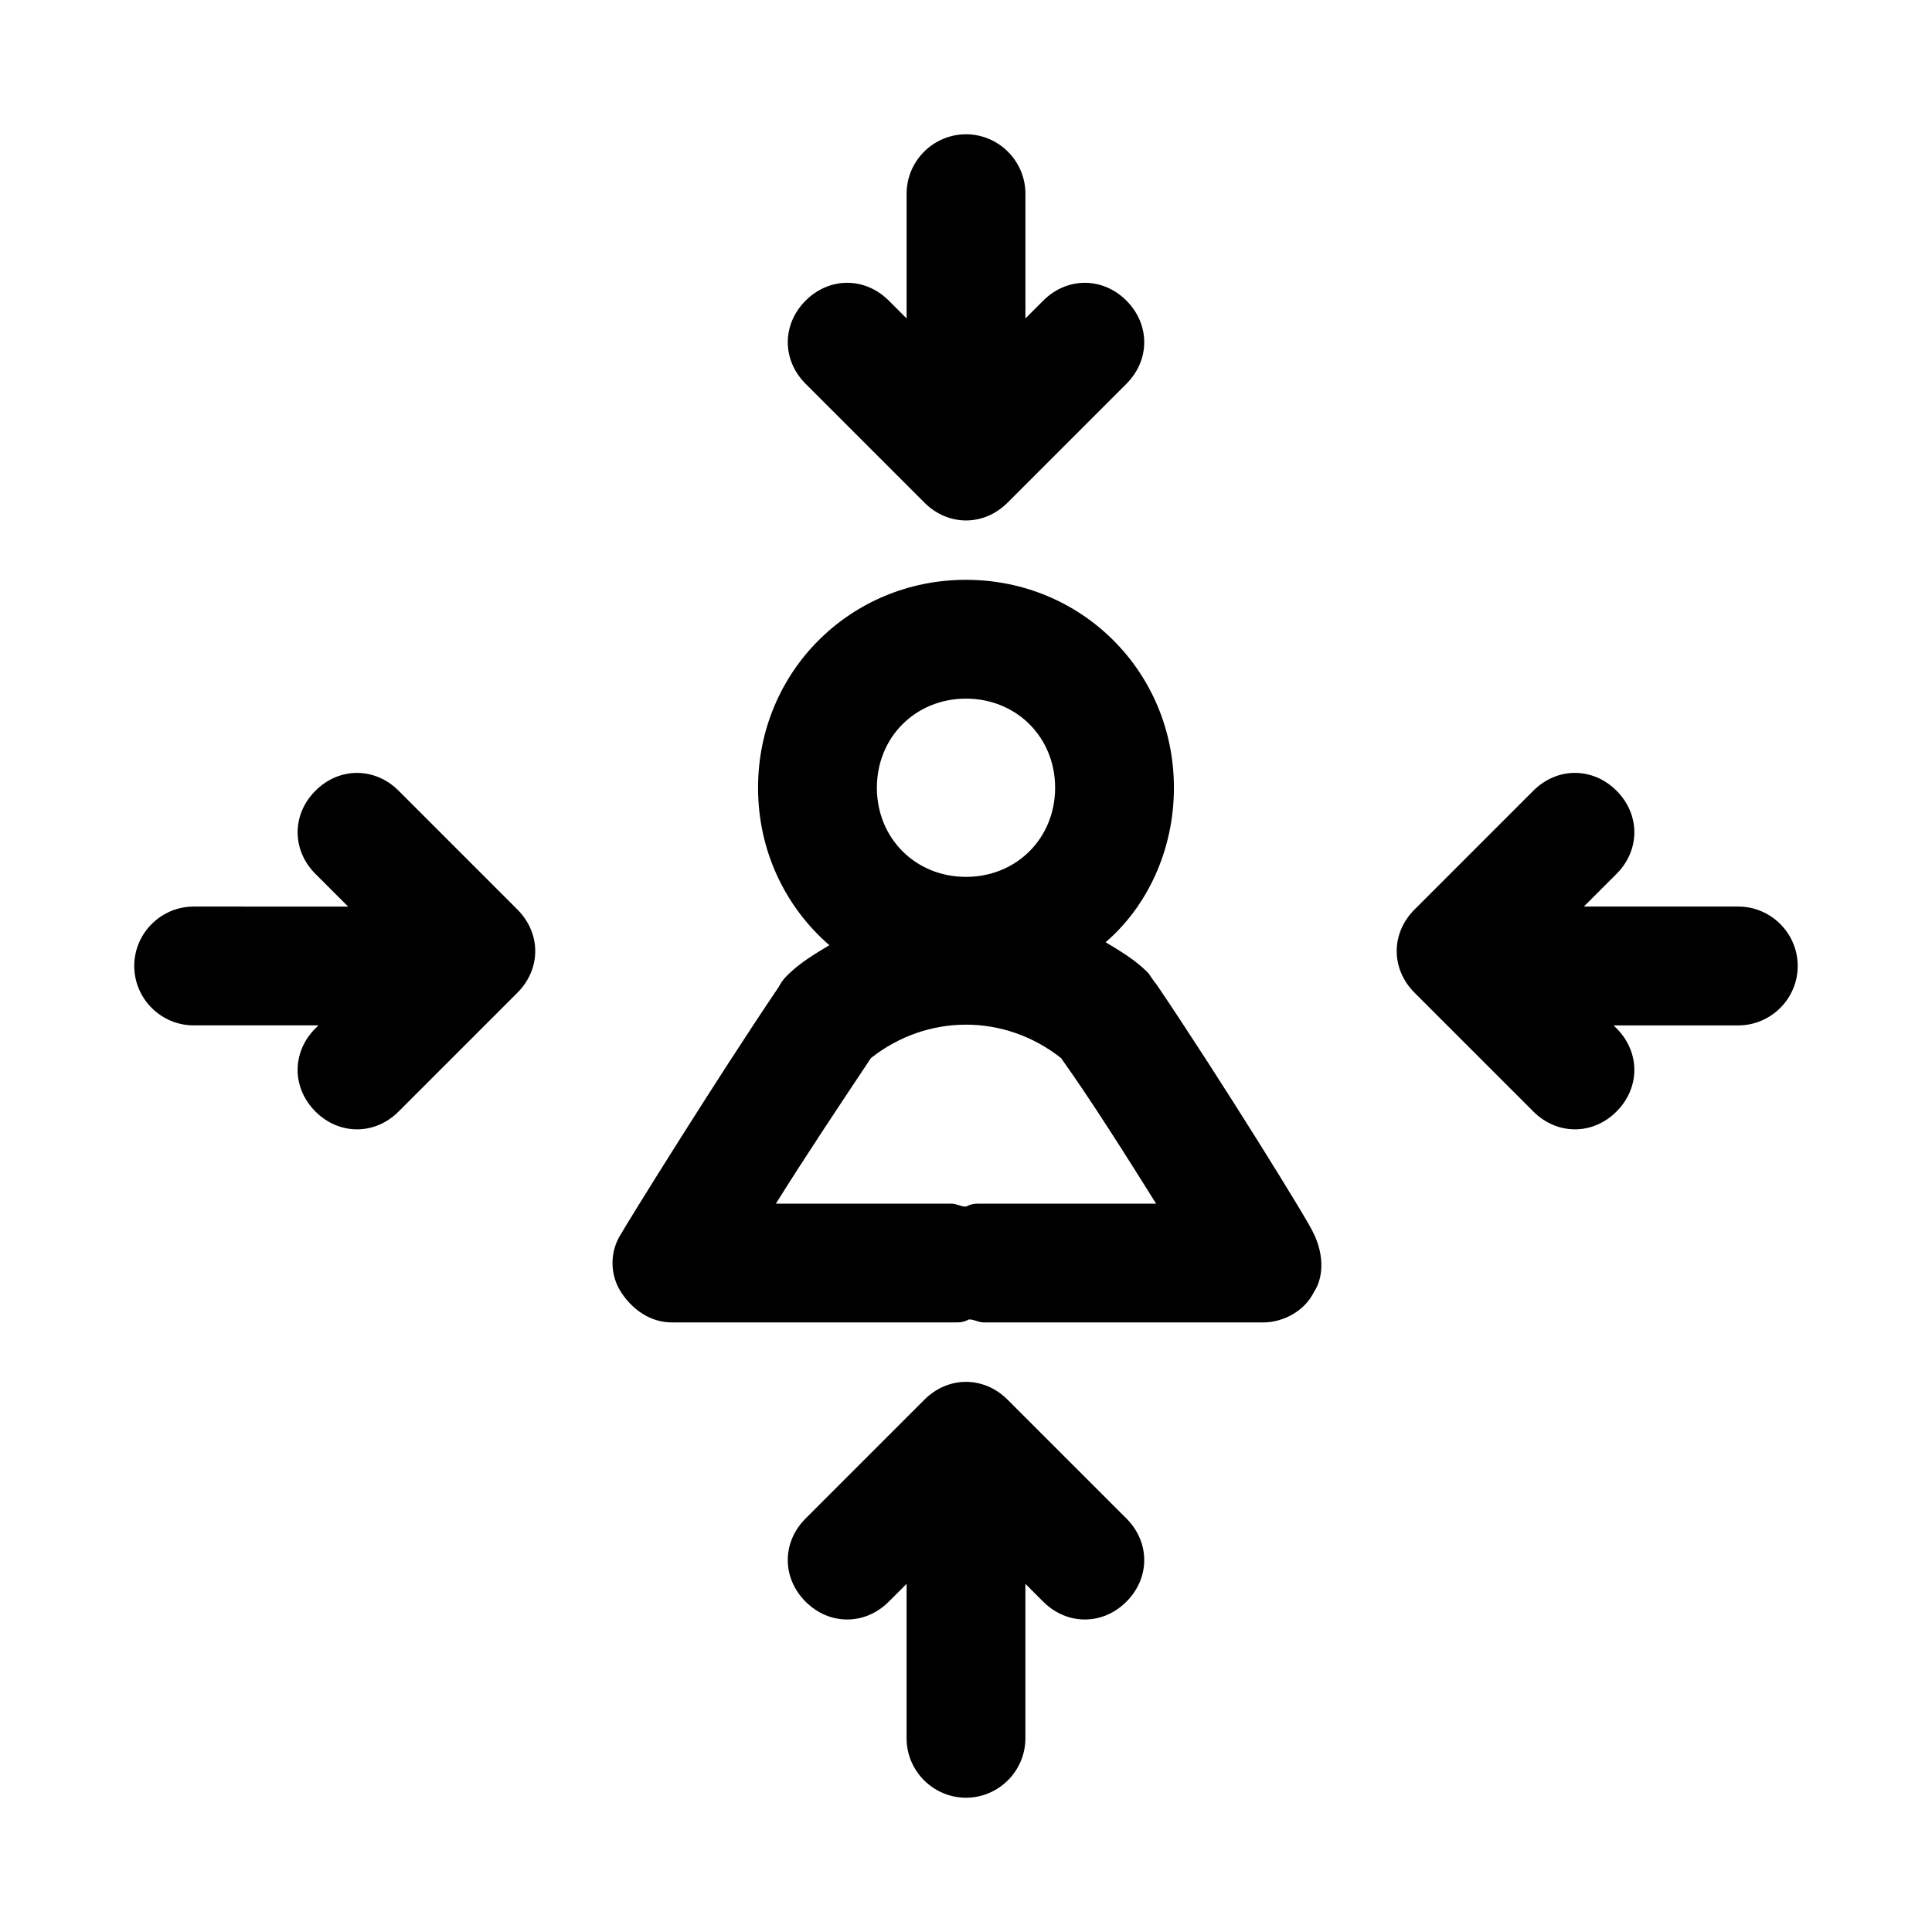 <?xml version="1.0" encoding="UTF-8"?>
<!-- Uploaded to: SVG Find, www.svgrepo.com, Generator: SVG Find Mixer Tools -->
<svg fill="#000000" width="800px" height="800px" version="1.1" viewBox="144 144 512 512" xmlns="http://www.w3.org/2000/svg">
 <g>
  <path d="m604.67 384.25h-40.934l8.66-8.66c6.297-6.297 6.297-15.742 0-22.043-6.297-6.297-15.742-6.297-22.043 0l-31.488 31.488c-6.297 6.297-6.297 15.742 0 22.043l31.488 31.488c3.148 3.148 7.086 4.723 11.02 4.723 3.938 0 7.871-1.574 11.02-4.723 6.297-6.297 6.297-15.742 0-22.043l-0.785-0.785h33.062c8.66 0 15.742-7.086 15.742-15.742 0-8.66-7.082-15.746-15.742-15.746z"/>
  <path d="m450.38 404.72c-0.789-0.789-1.574-2.363-2.363-3.148-3.148-3.148-7.086-5.512-11.02-7.871 11.023-9.449 18.105-24.406 18.105-40.938 0-30.699-24.402-55.105-55.105-55.105-30.699 0-55.105 24.402-55.105 55.105 0 16.531 7.086 31.488 18.895 41.723-3.938 2.363-7.871 4.723-11.02 7.871-0.789 0.789-1.574 1.574-2.363 3.148-16.531 24.402-40.934 63.762-41.723 65.336-3.148 4.723-3.148 11.02 0 15.742 3.148 4.723 7.871 7.871 13.383 7.871h74.785c1.574 0 2.363 0 3.938-0.789 1.574 0 2.363 0.789 3.938 0.789l73.996 0.004c5.512 0 11.02-3.148 13.383-7.871 3.148-4.723 2.363-11.02 0-15.742-0.789-2.363-25.191-41.723-41.723-66.125zm-50.379-75.574c13.383 0 23.617 10.234 23.617 23.617s-10.234 23.617-23.617 23.617-23.617-10.234-23.617-23.617 10.234-23.617 23.617-23.617zm3.934 133.83c-1.574 0-2.363 0-3.938 0.789-1.574 0-2.363-0.789-3.938-0.789h-46.445c7.871-12.594 17.32-26.766 25.191-38.574 14.957-11.809 35.426-11.809 50.383 0 7.871 11.02 17.32 25.977 25.191 38.574z"/>
  <path d="m411.02 514.93c-6.297-6.297-15.742-6.297-22.043 0l-31.488 31.488c-6.297 6.297-6.297 15.742 0 22.043 6.297 6.297 15.742 6.297 22.043 0l4.723-4.723v40.934c0 8.66 7.086 15.742 15.742 15.742 8.66 0 15.742-7.086 15.742-15.742v-40.934l4.723 4.723c3.152 3.148 7.09 4.723 11.027 4.723s7.871-1.574 11.02-4.723c6.297-6.297 6.297-15.742 0-22.043z"/>
  <path d="m388.98 277.2c3.148 3.148 7.086 4.723 11.023 4.723s7.871-1.574 11.02-4.723l31.488-31.488c6.297-6.297 6.297-15.742 0-22.043-6.297-6.297-15.742-6.297-22.043 0l-4.723 4.723v-33.062c0-8.66-7.086-15.742-15.742-15.742-8.66 0-15.742 7.086-15.742 15.742v33.062l-4.723-4.723c-6.297-6.297-15.742-6.297-22.043 0-6.297 6.297-6.297 15.742 0 22.043z"/>
  <path d="m249.64 353.55c-6.297-6.297-15.742-6.297-22.043 0-6.297 6.297-6.297 15.742 0 22.043l8.66 8.66-40.938-0.004c-8.66 0-15.742 7.086-15.742 15.742 0 8.66 7.086 15.742 15.742 15.742h33.062l-0.789 0.789c-6.297 6.297-6.297 15.742 0 22.043 3.148 3.148 7.086 4.723 11.02 4.723 3.938 0 7.871-1.574 11.02-4.723l31.488-31.488c6.297-6.297 6.297-15.742 0-22.043z"/>
 </g>
</svg>
